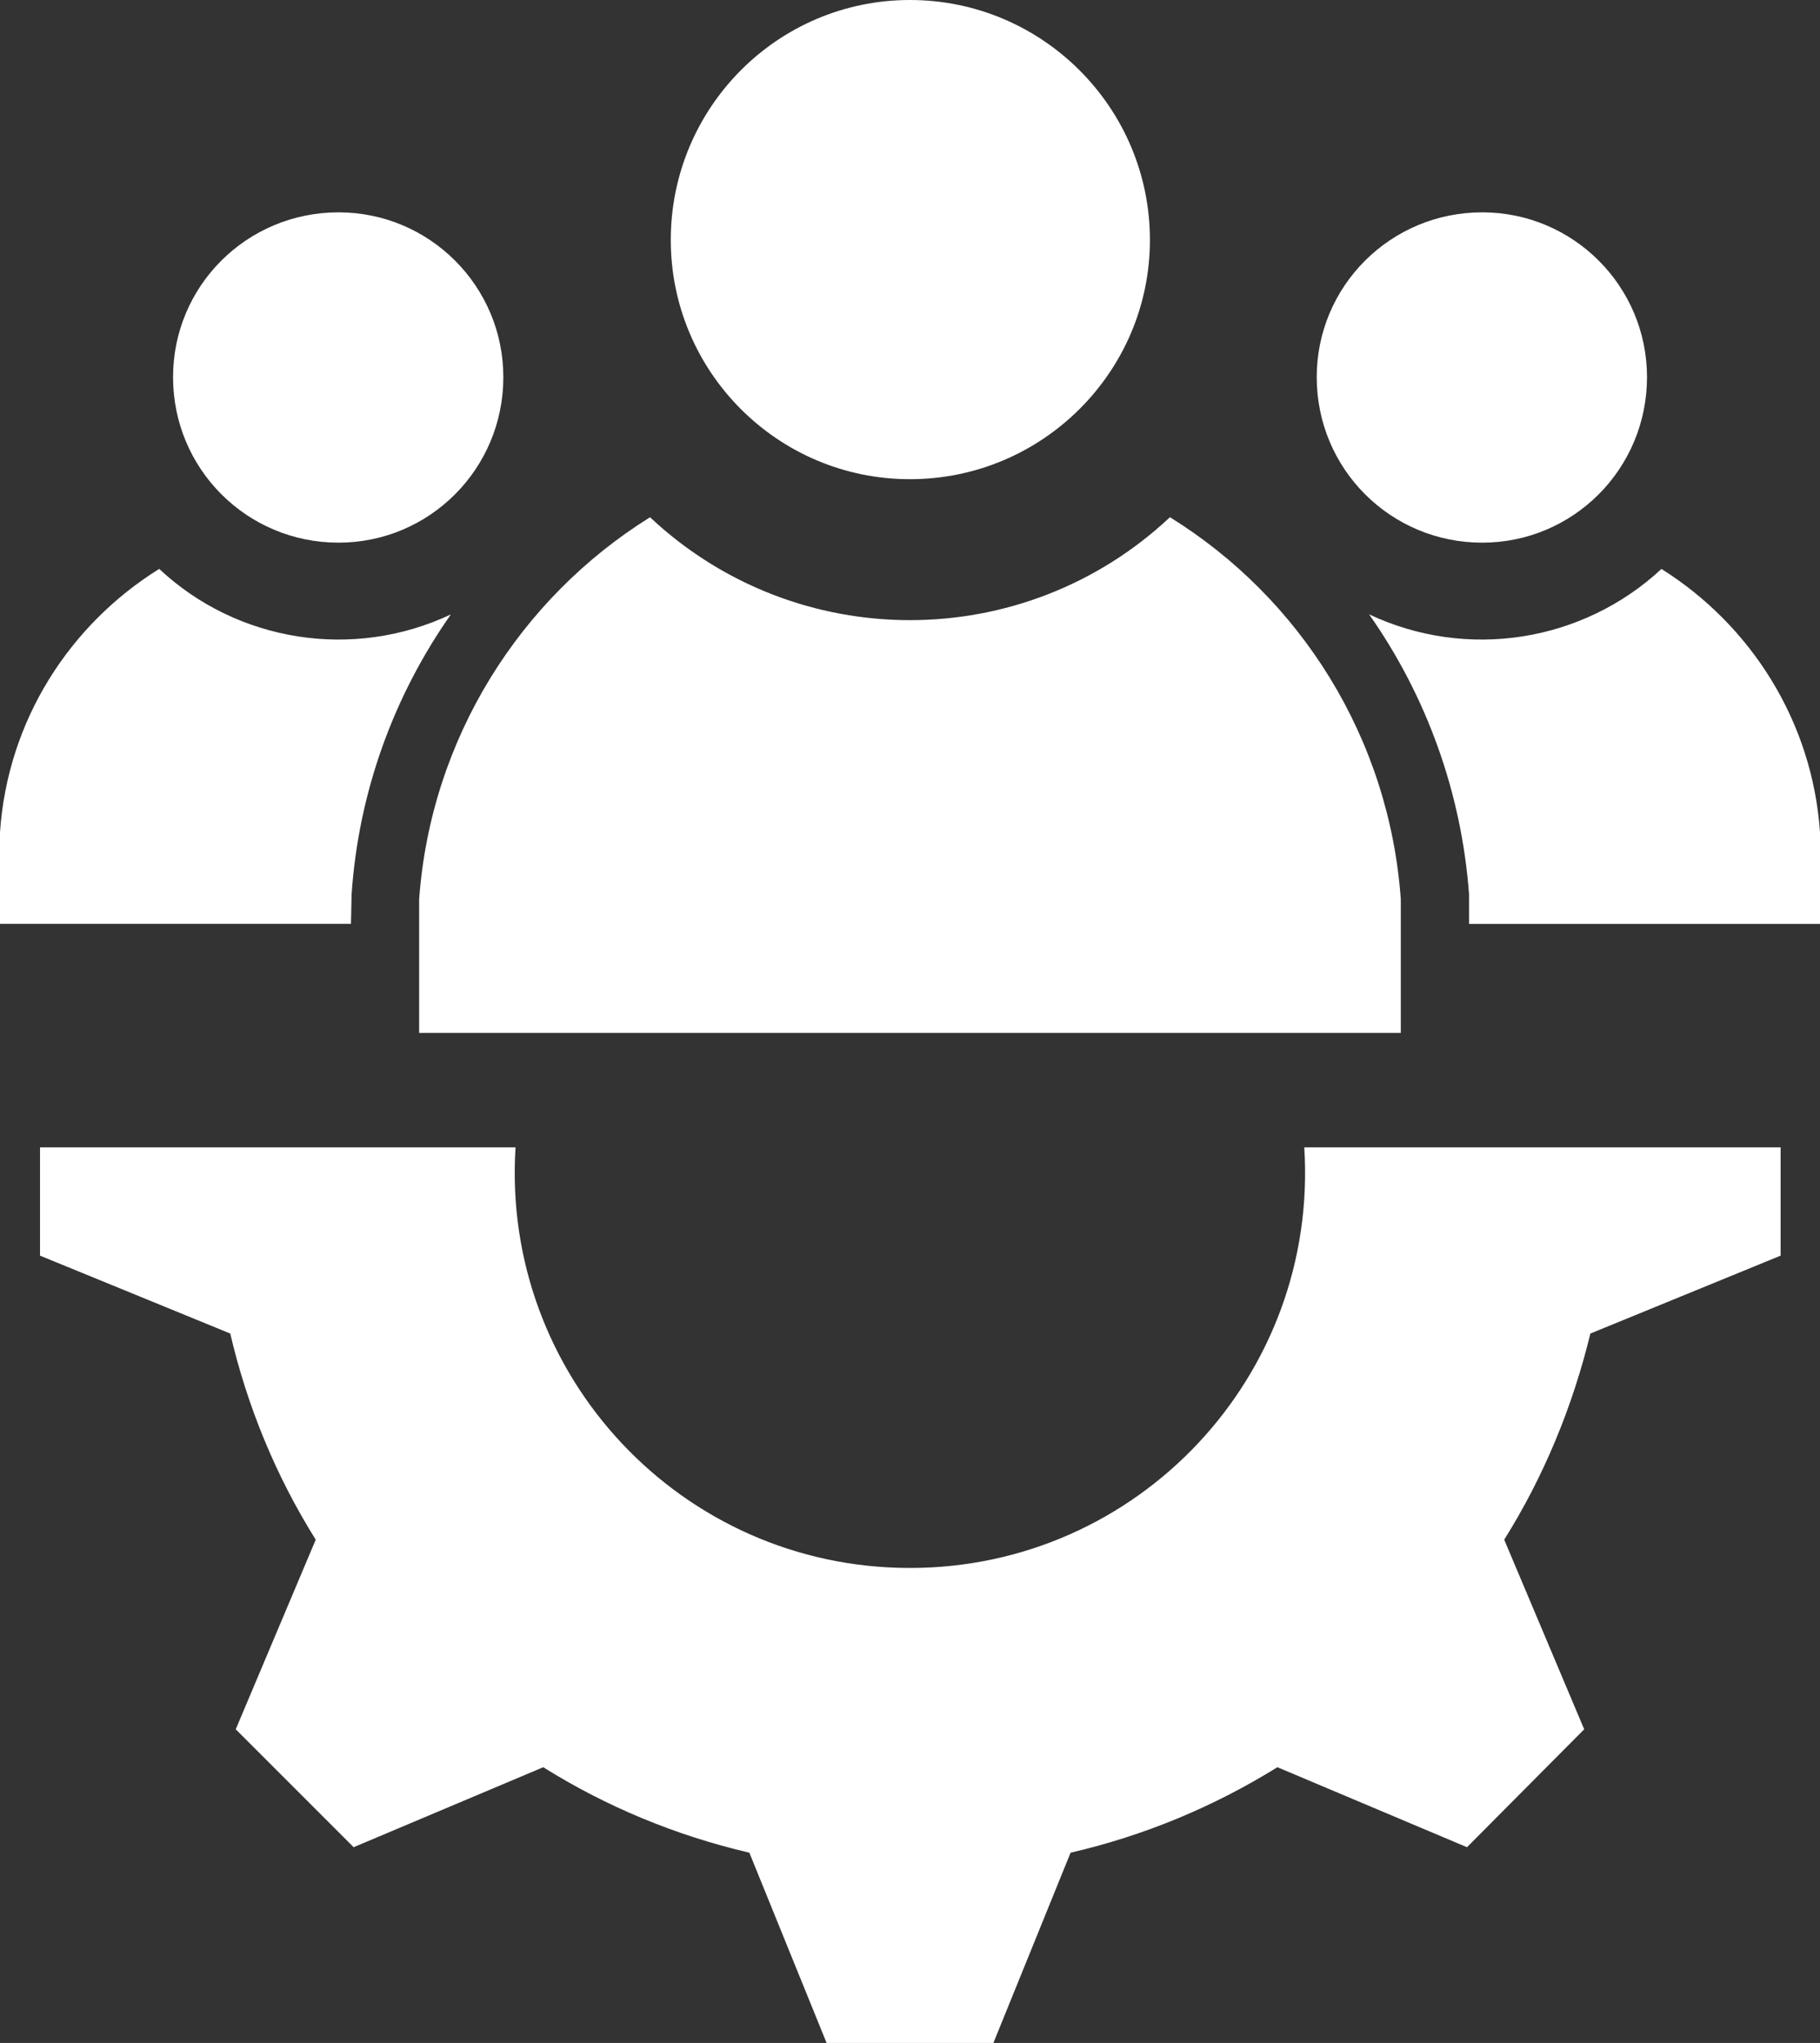 <svg xmlns:inkscape="http://www.inkscape.org/namespaces/inkscape" xmlns:sodipodi="http://sodipodi.sourceforge.net/DTD/sodipodi-0.dtd" xmlns="http://www.w3.org/2000/svg" xmlns:svg="http://www.w3.org/2000/svg" width="28.511pt" height="32pt" viewBox="0 0 28.511 32" id="svg1" sodipodi:docname="noun-team-6512350-FFFFFF.svg" inkscape:version="1.4 (86a8ad7, 2024-10-11)"><rect x="0" y="0" width="28.511" height="32" fill="#333333" stroke="none"/><defs id="defs1"></defs><path d="m 14.255,0 c 2.073,0 3.759,1.684 3.759,3.759 0,2.063 -1.684,3.747 -3.759,3.747 -2.073,0 -3.747,-1.684 -3.747,-3.747 C 10.508,1.686 12.182,0 14.255,0 Z m 2.516,29.02 c 1.166,-0.27 2.246,-0.723 3.24,-1.339 l 2.97,1.253 1.836,-1.847 -1.253,-2.97 c 0.616,-0.983 1.069,-2.073 1.35,-3.229 l 2.98,-1.22 v -1.696 h -7.462 c 0.227,3.575 -2.603,6.588 -6.178,6.588 -3.575,0 -6.403,-3.013 -6.178,-6.588 H 0.627 v 1.696 l 2.98,1.22 c 0.27,1.156 0.723,2.246 1.339,3.229 l -1.253,2.97 1.847,1.847 2.97,-1.253 c 0.983,0.616 2.073,1.069 3.229,1.339 L 12.949,32 h 2.613 z M 5.498,14.471 H 0 V 13.036 C 0.119,11.285 1.09,9.785 2.494,8.911 3.715,10.055 5.529,10.347 7.063,9.624 6.168,10.898 5.616,12.41 5.508,14.009 Z M 5.303,3.326 c 1.426,0 2.582,1.156 2.582,2.582 0,1.436 -1.156,2.592 -2.582,2.592 -1.436,0 -2.592,-1.156 -2.592,-2.592 -0.001,-1.426 1.154,-2.582 2.592,-2.582 z M 26.026,8.911 c 1.393,0.874 2.364,2.376 2.485,4.125 v 1.436 H 23.013 V 14.007 C 22.895,12.408 22.343,10.897 21.448,9.623 c 1.534,0.724 3.349,0.433 4.579,-0.711 z M 23.219,3.326 c 1.426,0 2.582,1.156 2.582,2.582 0,1.436 -1.156,2.592 -2.582,2.592 -1.436,0 -2.592,-1.156 -2.592,-2.592 0,-1.426 1.156,-2.582 2.592,-2.582 z M 18.327,8.101 c 2.042,1.264 3.435,3.456 3.617,5.983 V 16.179 H 6.566 v -2.094 c 0.184,-2.527 1.587,-4.719 3.617,-5.983 2.29,2.149 5.853,2.149 8.144,0 z" fill="#ffffff" fill-rule="evenodd" id="path1" style="stroke-width:0.366"></path></svg>